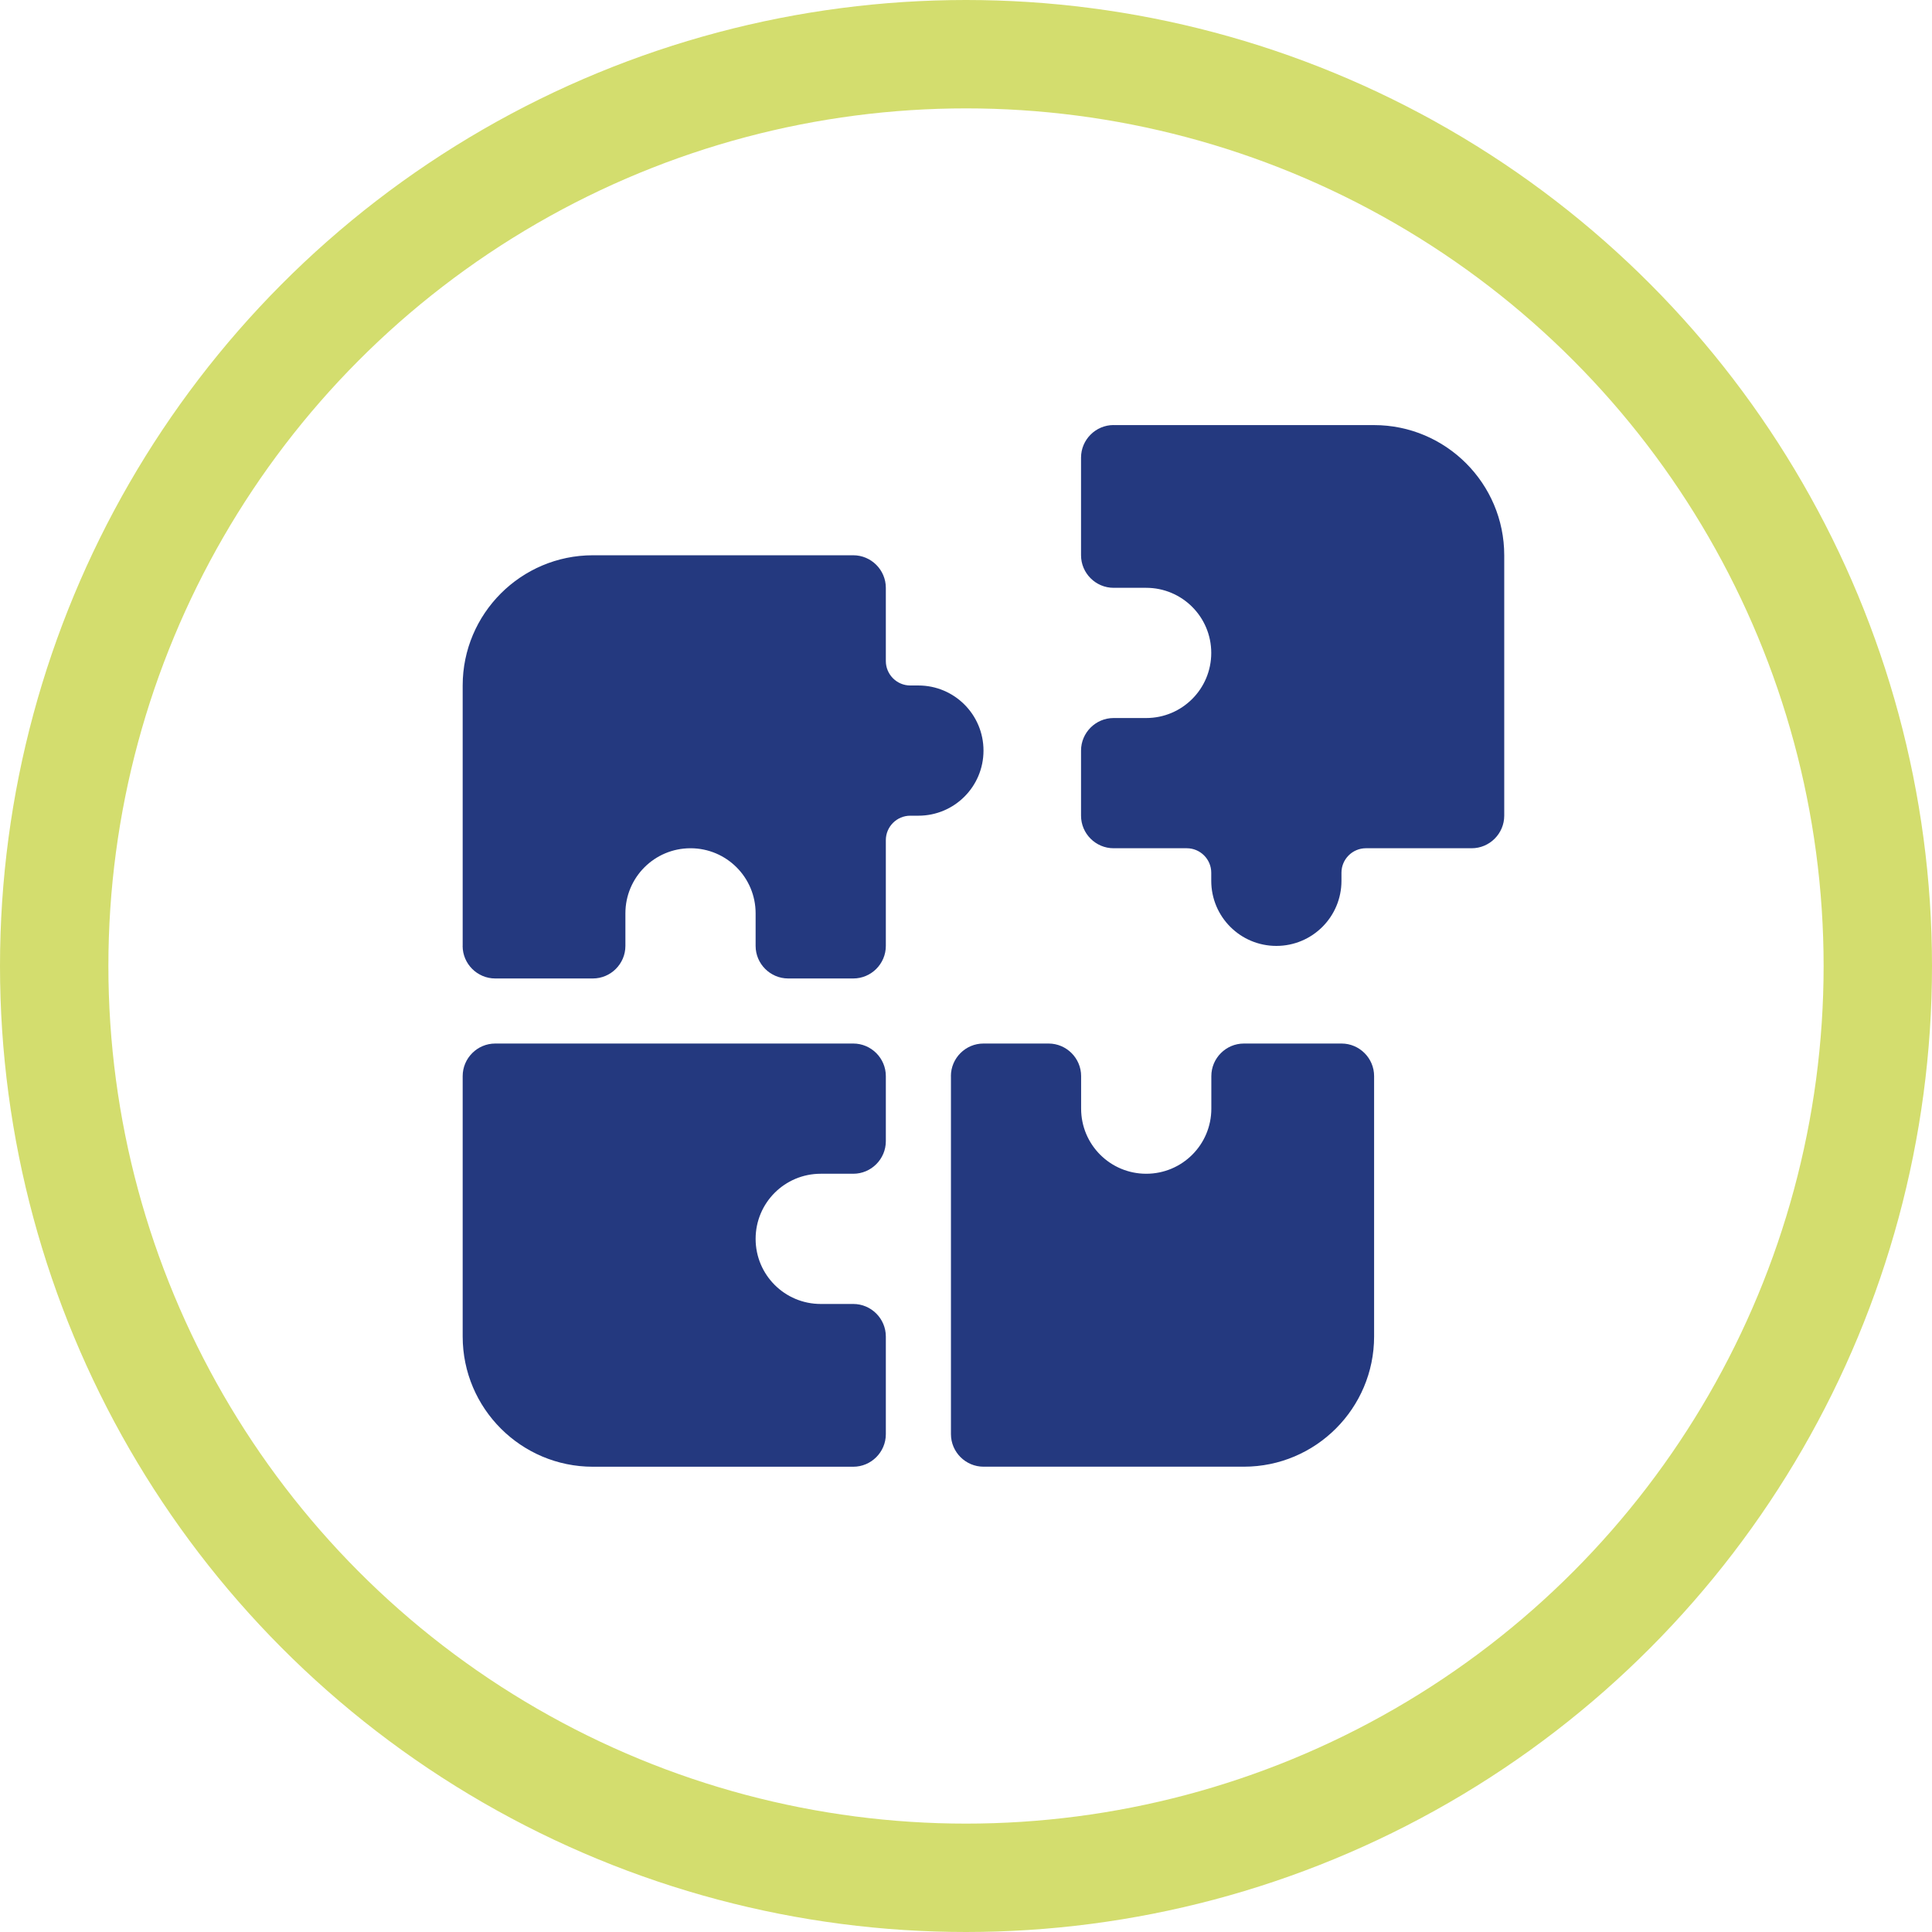 <?xml version="1.0" encoding="UTF-8"?>
<svg id="Ebene_1" data-name="Ebene 1" xmlns="http://www.w3.org/2000/svg" viewBox="0 0 499.12 499.12">
  <defs>
    <style>
      .cls-1 {
        fill: none;
        stroke: #d3dd6e;
        stroke-miterlimit: 10;
        stroke-width: 28px;
      }

      .cls-2 {
        fill: #24397f;
      }
    </style>
  </defs>
  <circle class="cls-1" cx="249.56" cy="249.56" r="235.56"/>
  <path class="cls-2" d="m287.7,109.82h67.27c18.55,0,33.64,15.08,33.64,33.64v67.27c0,4.62-3.78,8.41-8.41,8.41h-27.33c-3.47,0-6.31,2.84-6.31,6.31v2.1c0,9.3-7.52,16.82-16.82,16.82s-16.82-7.52-16.82-16.82v-2.1c0-3.47-2.84-6.31-6.31-6.31h-18.92c-4.62,0-8.41-3.78-8.41-8.41v-16.82c0-4.62,3.78-8.41,8.41-8.41h8.41c9.3,0,16.82-7.52,16.82-16.82s-7.52-16.82-16.82-16.82h-8.41c-4.62,0-8.41-3.78-8.41-8.41v-25.23c0-4.62,3.78-8.41,8.41-8.41ZM119.53,244.36v-67.27c0-18.55,15.08-33.64,33.64-33.64h67.27c4.62,0,8.41,3.78,8.41,8.41v18.92c0,3.47,2.84,6.31,6.31,6.31h2.1c9.3,0,16.82,7.52,16.82,16.82s-7.52,16.82-16.82,16.82h-2.1c-3.47,0-6.31,2.84-6.31,6.31v27.33c0,4.62-3.78,8.41-8.41,8.41h-16.82c-4.62,0-8.41-3.78-8.41-8.41v-8.41c0-9.3-7.52-16.82-16.82-16.82s-16.82,7.52-16.82,16.82v8.41c0,4.62-3.78,8.41-8.41,8.41h-25.23c-4.62,0-8.41-3.78-8.41-8.41Zm0,100.91v-67.27c0-4.62,3.78-8.41,8.41-8.41h92.5c4.62,0,8.41,3.78,8.41,8.41v16.82c0,4.62-3.78,8.41-8.41,8.41h-8.41c-9.3,0-16.82,7.52-16.82,16.82s7.52,16.82,16.82,16.82h8.41c4.62,0,8.41,3.78,8.41,8.41v25.23c0,4.62-3.78,8.41-8.41,8.41h-67.27c-18.55,0-33.64-15.08-33.64-33.64Zm126.13-67.27c0-4.62,3.78-8.41,8.41-8.41h16.82c4.62,0,8.41,3.78,8.41,8.41v8.41c0,9.3,7.52,16.82,16.82,16.82s16.82-7.52,16.82-16.82v-8.41c0-4.62,3.78-8.41,8.41-8.41h25.23c4.62,0,8.41,3.78,8.41,8.41v67.27c0,18.55-15.08,33.64-33.64,33.64h-67.27c-4.62,0-8.41-3.78-8.41-8.41v-92.5Z"/>
</svg>